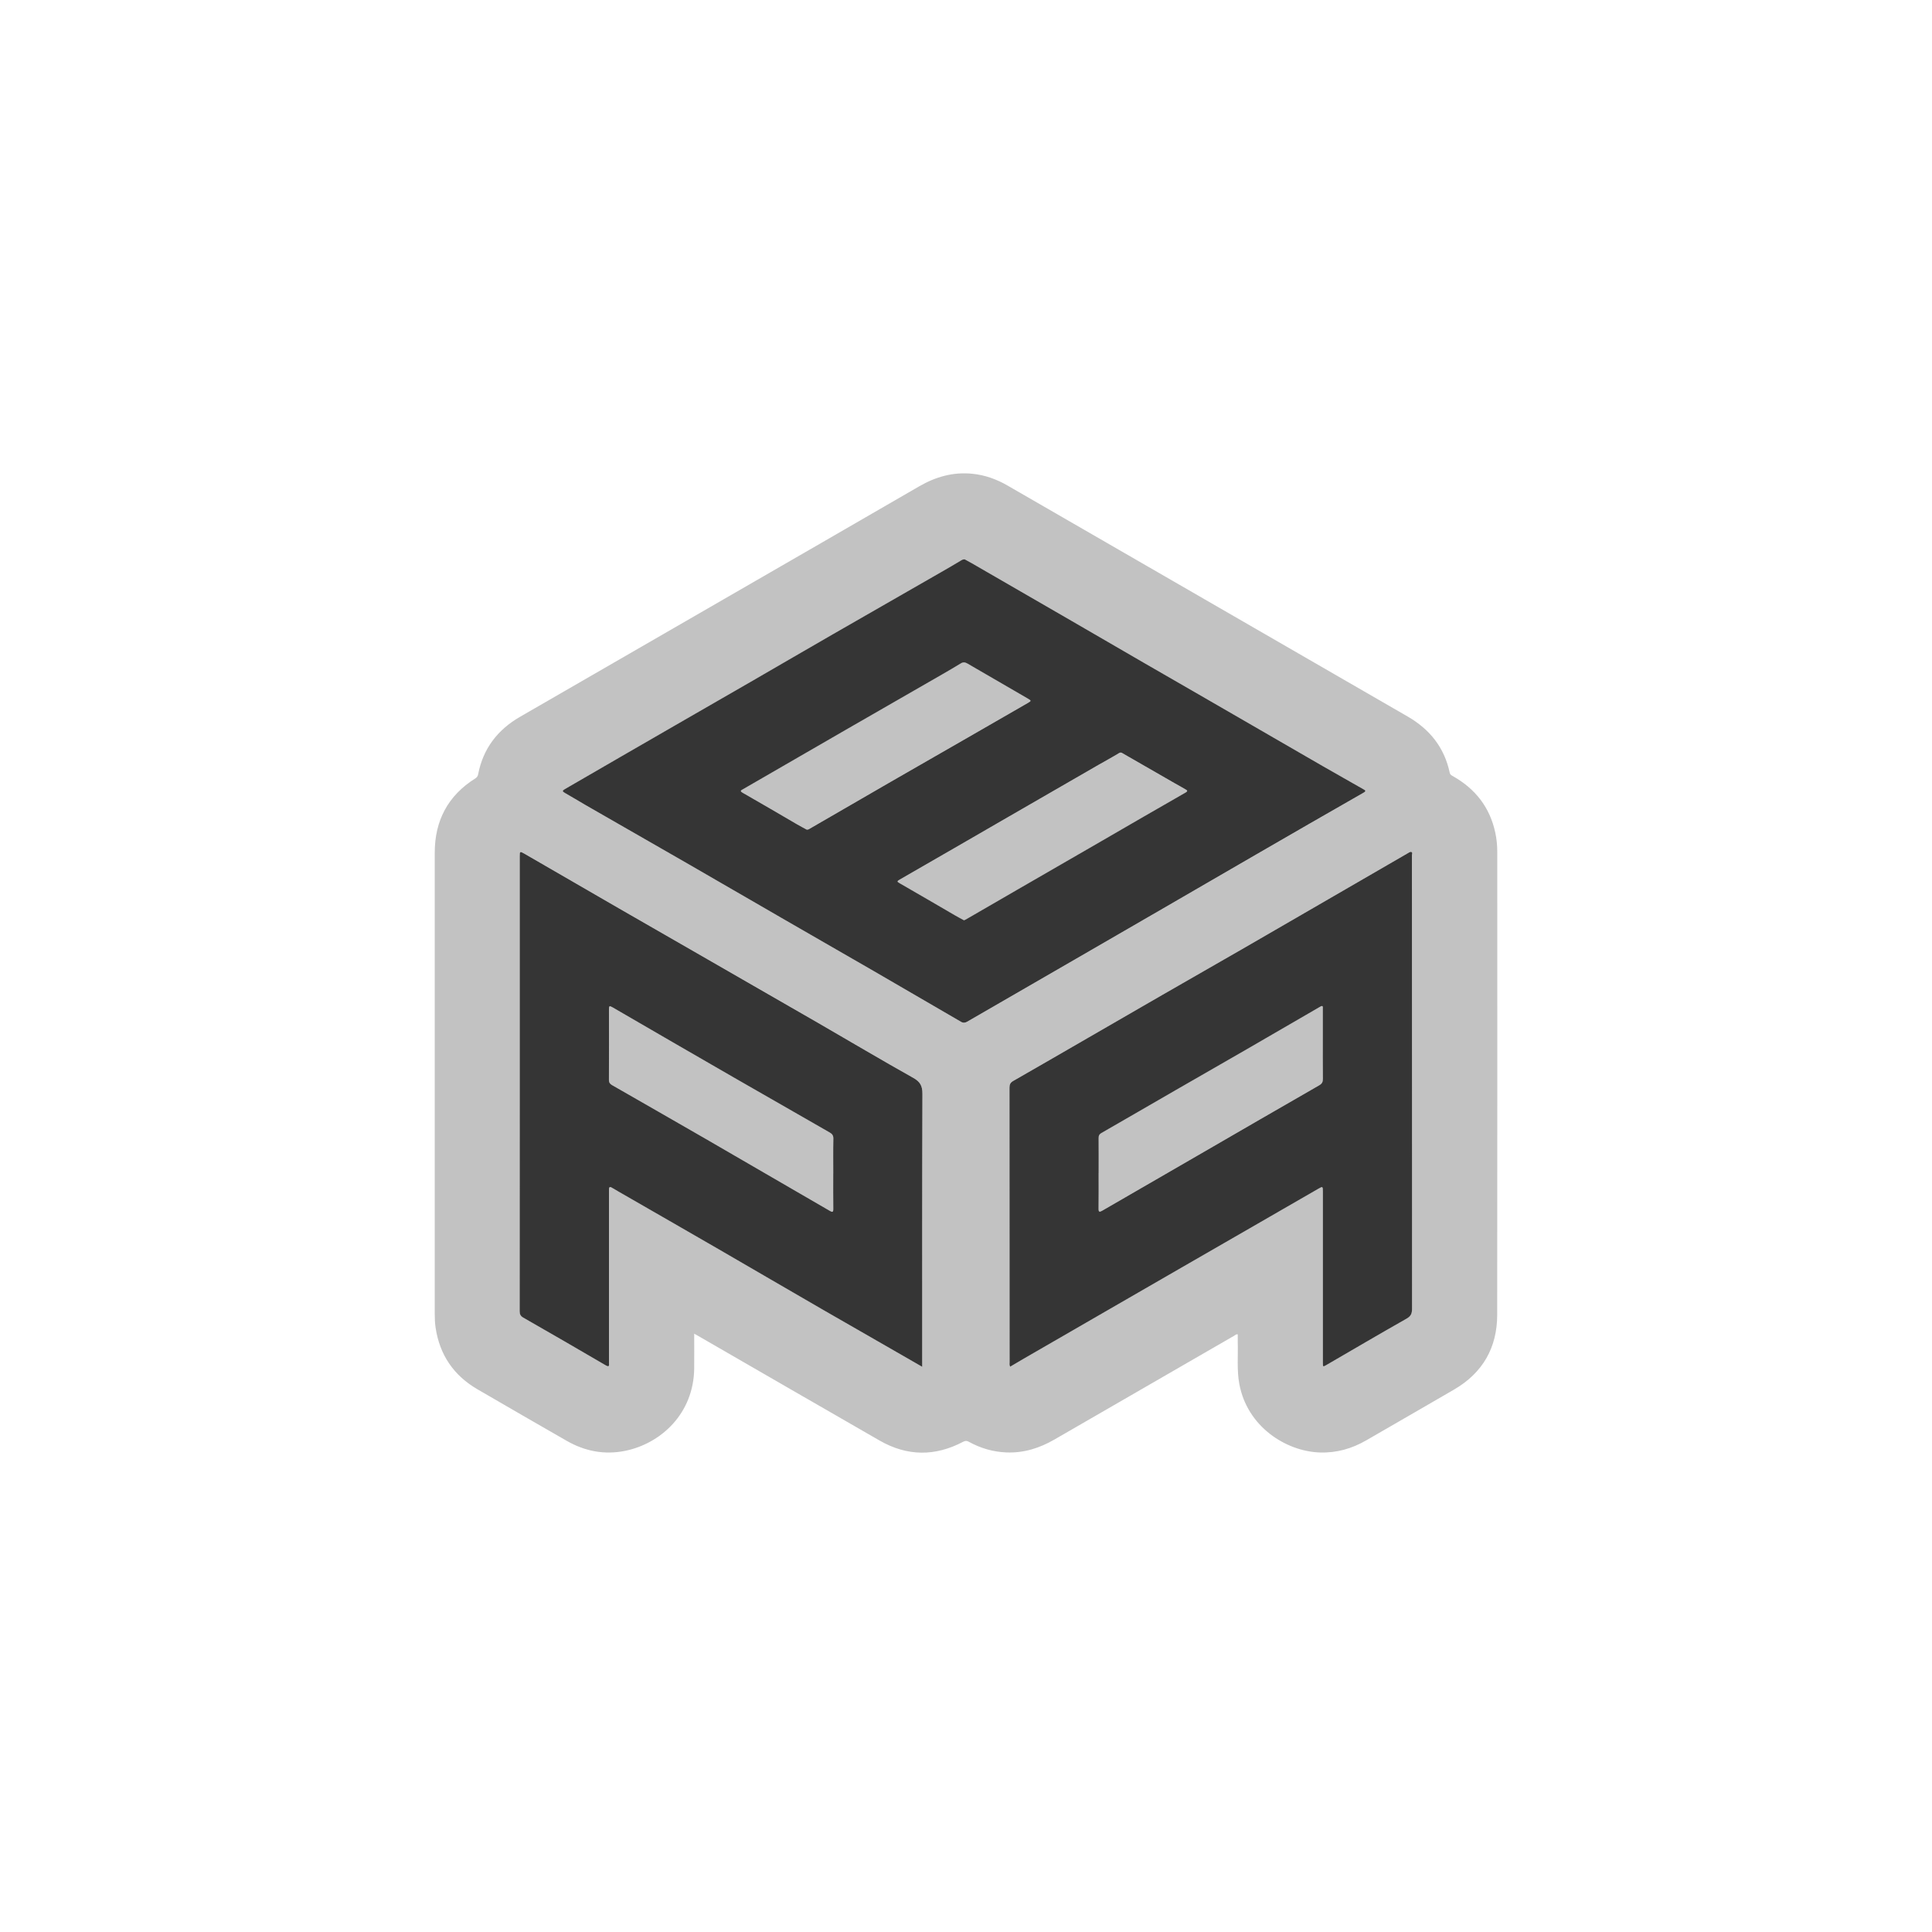 <svg width="200" height="200" viewBox="0 0 200 200" fill="none" xmlns="http://www.w3.org/2000/svg">
<path d="M71.863 138.061C71.863 139.31 71.873 140.482 71.863 141.654C71.811 146.333 68.423 149.432 64.724 150.189C62.568 150.628 60.548 150.234 58.657 149.149C55.572 147.38 52.492 145.604 49.418 143.814C46.968 142.387 45.52 140.262 45.095 137.457C45.022 136.976 45.004 136.484 45.004 135.999C45.001 120.092 44.997 104.185 45.004 88.275C45.004 84.961 46.365 82.365 49.198 80.585C49.365 80.481 49.46 80.352 49.495 80.163C50.007 77.49 51.515 75.54 53.845 74.197C60.848 70.153 67.85 66.113 74.853 62.072C81.615 58.168 88.38 54.271 95.135 50.356C96.845 49.365 98.648 48.845 100.634 49.041C101.956 49.17 103.17 49.609 104.315 50.272C109.957 53.531 115.598 56.786 121.244 60.042C129.401 64.752 137.555 69.462 145.712 74.169C148.001 75.488 149.519 77.375 150.074 79.989C150.119 80.205 150.269 80.271 150.426 80.359C152.726 81.663 154.226 83.569 154.788 86.178C154.931 86.834 154.997 87.501 154.997 88.171C154.997 104.147 155.007 120.123 154.99 136.103C154.986 139.509 153.49 142.119 150.527 143.846C147.502 145.608 144.463 147.349 141.435 149.104C139.945 149.965 138.354 150.419 136.62 150.36C133.117 150.241 129.108 147.687 128.292 143.259C128.026 141.818 128.176 140.367 128.131 138.919C128.124 138.654 128.131 138.392 128.131 138.127C127.971 138.096 127.883 138.204 127.782 138.263C121.575 141.846 115.365 145.426 109.161 149.016C107.622 149.906 105.993 150.423 104.203 150.356C102.814 150.304 101.52 149.924 100.309 149.261C100.093 149.142 99.943 149.125 99.713 149.247C96.806 150.789 93.9 150.761 91.049 149.121C84.786 145.524 78.534 141.902 72.278 138.295C72.159 138.228 72.041 138.162 71.87 138.064L71.863 138.061ZM99.88 57.906C99.699 57.906 99.611 57.952 99.51 58.011C98.819 58.426 98.122 58.834 97.42 59.236C93.677 61.385 89.929 63.527 86.189 65.68C83.419 67.275 80.659 68.886 77.892 70.484C75.244 72.016 72.589 73.537 69.94 75.066C68.035 76.165 66.13 77.26 64.229 78.363C62.313 79.472 60.398 80.585 58.479 81.691C58.207 81.848 58.196 81.929 58.486 82.089C59.201 82.487 59.895 82.927 60.607 83.335C64.159 85.376 67.718 87.41 71.27 89.454C74.724 91.443 78.171 93.45 81.625 95.442C84.549 97.127 87.476 98.802 90.397 100.494C93.436 102.252 96.468 104.021 99.503 105.787C99.716 105.912 99.922 105.888 100.128 105.769C103.879 103.603 107.626 101.436 111.377 99.269C114.321 97.567 117.266 95.864 120.207 94.161C123.505 92.253 126.798 90.337 130.099 88.429C133.776 86.304 137.454 84.179 141.145 82.072C141.47 81.887 141.348 81.82 141.152 81.709C139.753 80.91 138.347 80.121 136.948 79.315C132.995 77.037 129.049 74.748 125.099 72.466C122.852 71.168 120.602 69.877 118.358 68.579C115.888 67.149 113.421 65.711 110.947 64.281C107.507 62.289 104.063 60.3 100.62 58.315C100.362 58.165 100.096 58.025 99.884 57.91L99.88 57.906ZM95.473 141.494C95.473 141.26 95.473 141.082 95.473 140.904C95.473 131.683 95.463 122.458 95.494 113.236C95.494 112.423 95.278 111.987 94.549 111.579C91.213 109.709 87.923 107.751 84.612 105.839C80.816 103.645 77.013 101.464 73.21 99.28C70.178 97.539 67.146 95.798 64.117 94.053C60.841 92.162 57.565 90.264 54.292 88.369C53.831 88.104 53.81 88.115 53.81 88.649C53.81 97.256 53.81 105.867 53.81 114.475C53.81 121.561 53.81 128.651 53.803 135.737C53.803 136.055 53.898 136.239 54.173 136.396C57.017 138.026 59.857 139.662 62.687 141.32C63.119 141.574 63.053 141.33 63.053 141.065C63.053 135.231 63.053 129.401 63.053 123.567C63.053 123.428 63.056 123.288 63.053 123.148C63.042 122.89 63.123 122.803 63.367 122.957C63.608 123.11 63.859 123.25 64.107 123.389C67.529 125.361 70.956 127.321 74.371 129.3C77.99 131.393 81.597 133.504 85.216 135.594C88.607 137.555 92.012 139.498 95.48 141.49L95.473 141.494ZM104.569 141.477C105.044 141.197 105.511 140.918 105.979 140.646C109.137 138.821 112.298 137 115.455 135.175C117.716 133.87 119.977 132.565 122.238 131.261C124.9 129.725 127.566 128.194 130.228 126.658C132.307 125.458 134.387 124.251 136.47 123.058C136.924 122.796 136.934 122.814 136.934 123.337C136.934 129.24 136.934 135.14 136.934 141.044C136.934 141.511 136.937 141.518 137.321 141.295C140.074 139.697 142.82 138.085 145.587 136.515C146.044 136.257 146.166 135.992 146.166 135.489C146.152 120.141 146.152 104.792 146.156 89.444C146.156 89.137 146.156 88.83 146.156 88.523C146.156 88.415 146.232 88.275 146.121 88.209C146.009 88.143 145.887 88.233 145.779 88.296C142.387 90.26 138.993 92.225 135.601 94.189C133.354 95.491 131.111 96.792 128.86 98.09C125.992 99.74 123.121 101.38 120.253 103.031C117.671 104.517 115.096 106.01 112.517 107.5C109.974 108.969 107.434 110.441 104.883 111.9C104.59 112.067 104.496 112.256 104.496 112.587C104.507 122.06 104.503 131.536 104.507 141.009C104.507 141.156 104.468 141.309 104.562 141.477H104.569Z" fill="#040202" fill-opacity="0.24"/>
<path d="M99.878 57.907C100.09 58.022 100.352 58.161 100.614 58.311C104.057 60.3 107.501 62.289 110.941 64.278C113.412 65.708 115.878 67.145 118.352 68.576C120.599 69.874 122.85 71.165 125.093 72.463C129.043 74.745 132.992 77.034 136.942 79.312C138.338 80.118 139.747 80.903 141.146 81.705C141.345 81.817 141.464 81.887 141.139 82.068C137.451 84.172 133.77 86.3 130.093 88.425C126.792 90.334 123.499 92.246 120.201 94.158C117.257 95.861 114.315 97.563 111.371 99.266C107.623 101.433 103.873 103.599 100.122 105.766C99.916 105.885 99.71 105.909 99.497 105.783C96.462 104.018 93.43 102.249 90.391 100.491C87.47 98.802 84.54 97.127 81.619 95.438C78.165 93.446 74.718 91.44 71.264 89.451C67.712 87.407 64.153 85.372 60.601 83.331C59.889 82.923 59.195 82.487 58.48 82.086C58.19 81.925 58.201 81.845 58.473 81.688C60.392 80.582 62.307 79.469 64.223 78.359C66.128 77.257 68.029 76.161 69.934 75.062C72.586 73.534 75.238 72.009 77.886 70.481C80.653 68.883 83.413 67.271 86.183 65.677C89.923 63.524 93.671 61.382 97.414 59.232C98.116 58.831 98.813 58.426 99.504 58.008C99.605 57.948 99.693 57.9 99.874 57.903L99.878 57.907ZM99.787 95.274C99.857 95.243 99.919 95.219 99.979 95.187C101.727 94.175 103.475 93.163 105.223 92.152C108.168 90.453 111.112 88.753 114.057 87.051C116.943 85.383 119.821 83.705 122.717 82.054C123.041 81.869 122.857 81.8 122.71 81.709C122.361 81.496 121.998 81.304 121.642 81.102C119.828 80.062 118.017 79.026 116.206 77.976C116.06 77.892 115.987 77.868 115.819 77.972C115.132 78.394 114.42 78.775 113.722 79.176C110.624 80.962 107.526 82.749 104.427 84.539C100.666 86.709 96.912 88.889 93.147 91.049C92.83 91.231 92.847 91.272 93.154 91.447C95.049 92.532 96.933 93.638 98.82 94.734C99.138 94.918 99.462 95.09 99.79 95.267L99.787 95.274ZM83.521 85.882C83.671 85.889 83.73 85.84 83.803 85.798C86.626 84.158 89.452 82.522 92.282 80.892C94.93 79.364 97.585 77.847 100.237 76.322C102.299 75.135 104.358 73.949 106.416 72.763C106.775 72.557 106.768 72.529 106.402 72.316C104.323 71.113 102.243 69.905 100.167 68.698C99.937 68.566 99.728 68.51 99.48 68.663C98.838 69.054 98.192 69.434 97.54 69.808C94.215 71.723 90.886 73.632 87.561 75.547C83.999 77.599 80.44 79.657 76.885 81.716C76.742 81.8 76.543 81.873 76.867 82.058C78.765 83.139 80.646 84.249 82.537 85.348C82.879 85.547 83.228 85.728 83.524 85.889L83.521 85.882Z" fill="#353535"/>
<path d="M95.474 141.494C92.006 139.502 88.604 137.555 85.209 135.597C81.591 133.508 77.983 131.397 74.365 129.303C70.946 127.325 67.523 125.364 64.1 123.393C63.852 123.25 63.601 123.11 63.36 122.96C63.116 122.807 63.036 122.894 63.046 123.152C63.053 123.292 63.046 123.431 63.046 123.571C63.046 129.404 63.046 135.235 63.046 141.068C63.046 141.333 63.116 141.578 62.68 141.323C59.854 139.666 57.01 138.029 54.167 136.4C53.891 136.239 53.797 136.058 53.797 135.741C53.807 128.654 53.804 121.564 53.804 114.478C53.804 105.871 53.804 97.26 53.804 88.652C53.804 88.122 53.825 88.108 54.285 88.373C57.562 90.267 60.834 92.165 64.111 94.057C67.139 95.805 70.175 97.542 73.203 99.283C77.006 101.467 80.809 103.652 84.605 105.843C87.916 107.755 91.207 109.712 94.542 111.582C95.275 111.99 95.491 112.427 95.488 113.24C95.456 122.461 95.467 131.686 95.467 140.908C95.467 141.086 95.467 141.264 95.467 141.497L95.474 141.494ZM86.259 121.477C86.259 120.277 86.242 119.077 86.27 117.88C86.277 117.545 86.147 117.378 85.886 117.231C82.533 115.312 79.18 113.393 75.83 111.464C71.689 109.077 67.551 106.687 63.42 104.283C63.085 104.088 63.039 104.123 63.039 104.482C63.046 106.921 63.046 109.363 63.036 111.802C63.036 112.067 63.148 112.21 63.35 112.325C66.595 114.189 69.843 116.041 73.081 117.911C77.362 120.385 81.633 122.869 85.907 125.35C86.13 125.479 86.266 125.528 86.263 125.162C86.245 123.934 86.256 122.709 86.256 121.481L86.259 121.477Z" fill="#353535"/>
<path d="M104.568 141.477C104.474 141.309 104.512 141.152 104.512 141.009C104.512 131.536 104.512 122.06 104.502 112.587C104.502 112.256 104.596 112.067 104.889 111.9C107.44 110.441 109.98 108.969 112.523 107.5C115.102 106.01 117.677 104.517 120.259 103.031C123.127 101.38 125.998 99.74 128.866 98.09C131.117 96.796 133.36 95.491 135.607 94.189C138.998 92.225 142.393 90.26 145.785 88.296C145.893 88.233 146.011 88.143 146.127 88.209C146.238 88.275 146.161 88.415 146.161 88.523C146.161 88.83 146.161 89.137 146.161 89.444C146.161 104.793 146.161 120.141 146.172 135.489C146.172 135.992 146.05 136.257 145.593 136.515C142.822 138.085 140.08 139.697 137.327 141.295C136.943 141.518 136.94 141.511 136.94 141.044C136.94 135.14 136.94 129.24 136.94 123.337C136.94 122.814 136.929 122.796 136.476 123.058C134.393 124.255 132.313 125.458 130.234 126.658C127.572 128.194 124.906 129.725 122.244 131.261C119.983 132.565 117.722 133.87 115.461 135.175C112.304 136.997 109.142 138.821 105.985 140.646C105.514 140.918 105.05 141.197 104.575 141.477H104.568ZM113.727 121.439C113.727 122.667 113.738 123.895 113.72 125.123C113.717 125.472 113.818 125.493 114.086 125.34C117.527 123.347 120.967 121.359 124.411 119.37C128.454 117.032 132.495 114.684 136.549 112.36C136.853 112.186 136.947 112.008 136.943 111.683C136.929 110.26 136.936 108.836 136.936 107.413C136.936 106.422 136.936 105.431 136.936 104.44C136.936 104.273 136.992 104.018 136.668 104.21C134.128 105.682 131.591 107.158 129.051 108.627C126.602 110.04 124.145 111.443 121.696 112.856C119.139 114.328 116.592 115.814 114.031 117.28C113.779 117.423 113.724 117.583 113.727 117.842C113.738 119.042 113.731 120.242 113.731 121.442L113.727 121.439Z" fill="#353535"/>
<path d="M99.791 95.274C99.463 95.093 99.138 94.925 98.821 94.74C96.933 93.645 95.049 92.539 93.154 91.454C92.851 91.279 92.83 91.237 93.147 91.056C96.912 88.893 100.67 86.716 104.428 84.545C107.526 82.755 110.624 80.969 113.723 79.183C114.42 78.781 115.132 78.401 115.819 77.979C115.987 77.874 116.06 77.899 116.207 77.983C118.014 79.029 119.828 80.069 121.643 81.109C121.999 81.311 122.361 81.503 122.71 81.716C122.857 81.806 123.045 81.873 122.717 82.061C119.825 83.715 116.943 85.39 114.057 87.058C111.113 88.76 108.168 90.456 105.223 92.159C103.475 93.17 101.727 94.182 99.979 95.194C99.923 95.229 99.857 95.25 99.787 95.281L99.791 95.274Z" fill="#040202" fill-opacity="0.24"/>
<path d="M83.522 85.882C83.226 85.718 82.873 85.54 82.535 85.341C80.644 84.245 78.763 83.132 76.865 82.051C76.537 81.866 76.736 81.793 76.883 81.709C80.442 79.65 84 77.592 87.559 75.54C90.884 73.625 94.213 71.716 97.538 69.801C98.187 69.427 98.836 69.047 99.478 68.656C99.729 68.503 99.939 68.558 100.165 68.691C102.241 69.902 104.321 71.106 106.4 72.309C106.767 72.522 106.774 72.55 106.414 72.756C104.356 73.946 102.297 75.132 100.235 76.315C97.583 77.839 94.928 79.357 92.28 80.885C89.45 82.515 86.628 84.151 83.802 85.791C83.728 85.833 83.665 85.882 83.519 85.875L83.522 85.882Z" fill="#040202" fill-opacity="0.24"/>
<path d="M86.257 121.477C86.257 122.705 86.246 123.934 86.264 125.158C86.267 125.525 86.131 125.476 85.908 125.347C81.634 122.866 77.36 120.382 73.082 117.908C69.844 116.038 66.596 114.182 63.351 112.322C63.149 112.207 63.037 112.064 63.037 111.799C63.048 109.36 63.048 106.917 63.041 104.479C63.041 104.119 63.083 104.084 63.421 104.28C67.549 106.687 71.69 109.077 75.832 111.46C79.181 113.39 82.534 115.309 85.887 117.228C86.145 117.374 86.278 117.545 86.271 117.877C86.243 119.077 86.26 120.274 86.26 121.474L86.257 121.477Z" fill="#040202" fill-opacity="0.24"/>
<path d="M113.727 121.439C113.727 120.239 113.734 119.038 113.724 117.838C113.724 117.58 113.776 117.419 114.027 117.276C116.588 115.811 119.139 114.325 121.693 112.852C124.142 111.439 126.599 110.037 129.048 108.624C131.591 107.155 134.128 105.679 136.664 104.206C136.992 104.018 136.933 104.269 136.933 104.437C136.933 105.428 136.933 106.418 136.933 107.409C136.933 108.833 136.926 110.256 136.94 111.68C136.94 112.008 136.849 112.186 136.546 112.357C132.492 114.681 128.451 117.025 124.407 119.366C120.967 121.355 117.523 123.344 114.083 125.336C113.815 125.493 113.713 125.469 113.717 125.12C113.734 123.892 113.724 122.664 113.724 121.435L113.727 121.439Z" fill="#040202" fill-opacity="0.24"/>
</svg>
